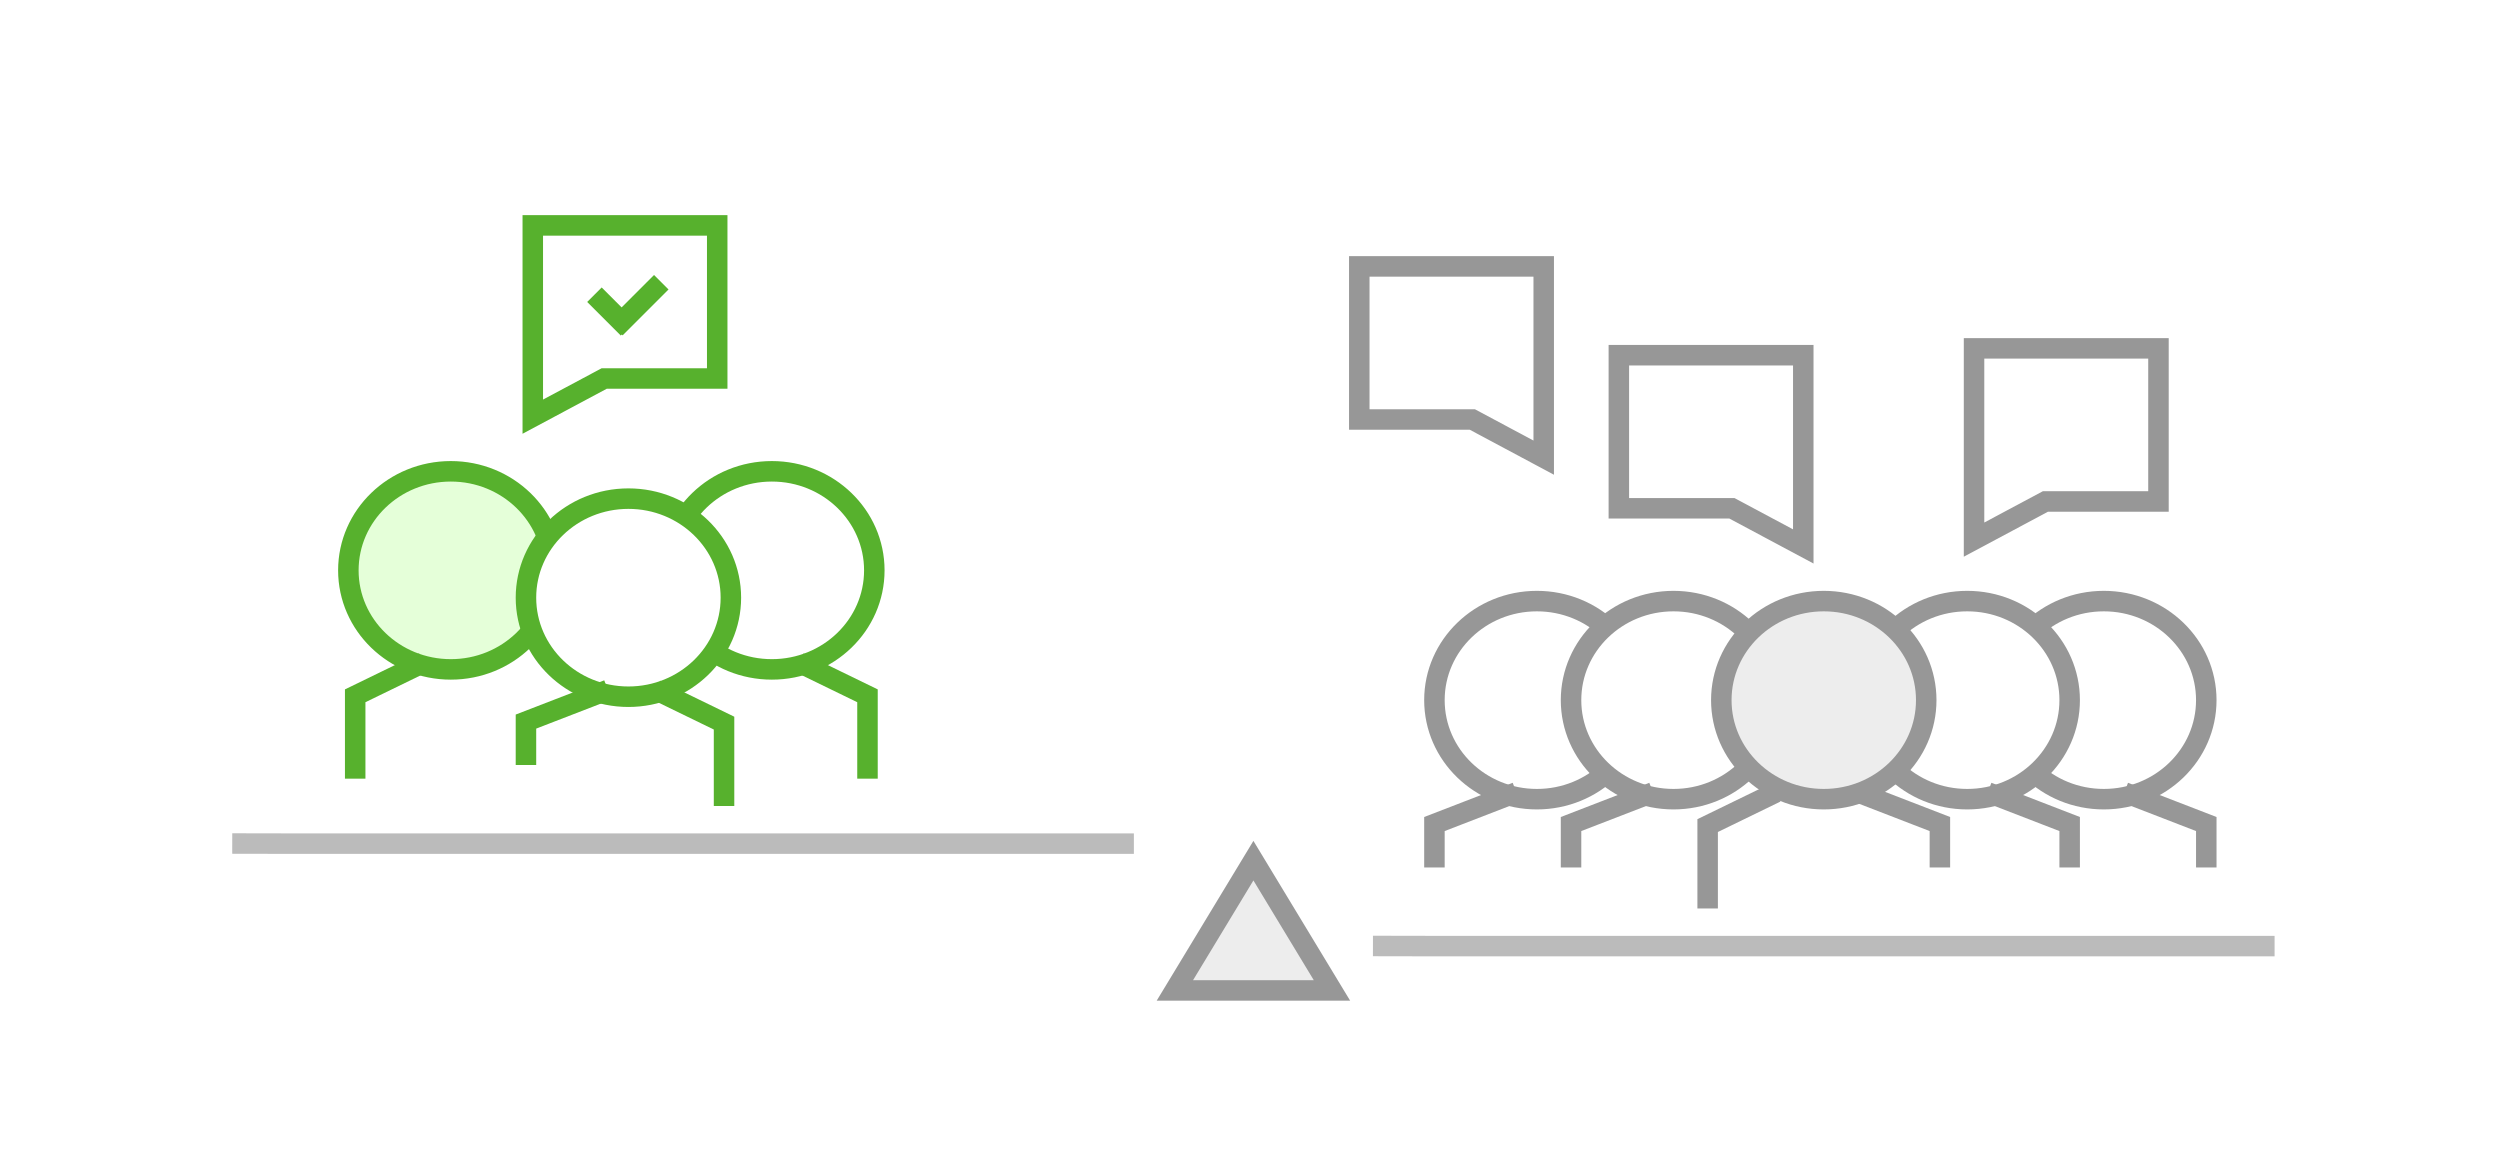 <?xml version="1.0" encoding="UTF-8"?>
<svg width="366px" height="169px" viewBox="0 0 366 169" version="1.1" xmlns="http://www.w3.org/2000/svg" xmlns:xlink="http://www.w3.org/1999/xlink">
    <!-- Generator: Sketch 62 (91390) - https://sketch.com -->
    <title>Group 26</title>
    <desc>Created with Sketch.</desc>
    <g id="Page-1" stroke="none" stroke-width="1" fill="none" fill-rule="evenodd">
        <g id="Services_MOBILE-APP-DEVELOPMENT@2x" transform="translate(-656, -3258)">
            <g id="HowEverything" transform="translate(656, 1829)">
                <g id="stage4" transform="translate(0, 1429)">
                    <g id="Group-7">
                        <g id="Group-26">
                            <rect id="Rectangle" fill="#FFFFFF" x="0" y="0" width="366" height="169"></rect>
                            <g id="Group" transform="translate(210, 88)" stroke="#979797" stroke-width="3">
                                <g id="Group-2" transform="translate(83, 0)">
                                    <ellipse id="Oval-Copy-2" cx="15" cy="14.5" rx="15" ry="14.5"></ellipse>
                                    <polyline id="Path-6-Copy-5" points="18 28 30 32.639 30 39"></polyline>
                                </g>
                                <g id="Group-3" transform="translate(63, 0)">
                                    <ellipse id="Oval-Copy-2" fill="#FFFFFF" cx="15" cy="14.5" rx="15" ry="14.5"></ellipse>
                                    <polyline id="Path-6-Copy-5" points="18 28 30 32.639 30 39"></polyline>
                                </g>
                                <g id="Group-3" transform="translate(15, 19.5) scale(-1, 1) translate(-15, -19.5) ">
                                    <ellipse id="Oval-Copy-2" fill="#FFFFFF" cx="15" cy="14.5" rx="15" ry="14.5"></ellipse>
                                    <polyline id="Path-6-Copy-5" points="18 28 30 32.639 30 39"></polyline>
                                </g>
                                <g id="Group-2" transform="translate(35, 19.5) scale(-1, 1) translate(-35, -19.5) translate(20, 0)">
                                    <ellipse id="Oval-Copy-2" fill="#FFFFFF" cx="15" cy="14.5" rx="15" ry="14.5"></ellipse>
                                    <polyline id="Path-6-Copy-5" points="18 28 30 32.639 30 39"></polyline>
                                </g>
                                <ellipse id="Oval" fill="#EDEDED" cx="57" cy="14.5" rx="15" ry="14.5"></ellipse>
                                <polyline id="Path-6-Copy-2" points="62 28 74 32.639 74 39"></polyline>
                                <polyline id="Path-6-Copy-3" transform="translate(45, 36.5) scale(-1, 1) translate(-45, -36.5) " points="40 28 50 32.865 50 45"></polyline>
                            </g>
                            <g id="Group-4" transform="translate(51, 69)" stroke="#57B12D" stroke-width="3">
                                <g id="Group" transform="translate(47, 0)">
                                    <ellipse id="Oval-Copy" fill="#FFFFFF" cx="15" cy="14.5" rx="15" ry="14.5"></ellipse>
                                    <polyline id="Path-6-Copy-6" points="19 28 29 32.865 29 45"></polyline>
                                </g>
                                <g id="Group" transform="translate(15, 22.5) scale(-1, 1) translate(-15, -22.5) ">
                                    <ellipse id="Oval-Copy" fill="#E5FFD9" cx="15" cy="14.5" rx="15" ry="14.5"></ellipse>
                                    <polyline id="Path-6-Copy-6" points="19 28 29 32.865 29 45"></polyline>
                                </g>
                                <g id="Group" transform="translate(26, 4)">
                                    <ellipse id="Oval-Copy" fill="#FFFFFF" cx="15" cy="14.5" rx="15" ry="14.5"></ellipse>
                                    <polyline id="Path-6-Copy-7" transform="translate(6, 33.5) scale(-1, 1) translate(-6, -33.5) " points="-4.26325641e-14 28 12 32.639 12 39"></polyline>
                                    <polyline id="Path-6-Copy-6" points="19 28 29 32.865 29 45"></polyline>
                                </g>
                            </g>
                            <polygon id="Path-6-Copy" stroke="#979797" stroke-width="3" points="226 39 226 58.018 226 67 215.552 61.415 199 61.415 199 39"></polygon>
                            <polygon id="Path-6-Copy" stroke="#979797" stroke-width="3" points="264 52 264 71.018 264 80 253.552 74.415 237 74.415 237 52"></polygon>
                            <polygon id="Path-6-Copy" stroke="#979797" stroke-width="3" transform="translate(302.5, 65) scale(-1, 1) translate(-302.5, -65) " points="316 51 316 70.018 316 79 305.552 73.415 289 73.415 289 51"></polygon>
                            <g id="Group-6" transform="translate(78, 33)" stroke="#57B12D" stroke-width="3">
                                <g id="Group-3" transform="translate(9, 8)" stroke-linecap="square">
                                    <line x1="0.5" y1="4.621" x2="4.45" y2="4.621" id="Line-8-Copy-11" transform="translate(2.5, 4.621) rotate(45) translate(-2.5, -4.621) "></line>
                                    <line x1="3.629" y1="3.5" x2="10.129" y2="3.5" id="Line-8-Copy-12" transform="translate(6.629, 3.5) scale(-1, 1) rotate(45) translate(-6.629, -3.5) "></line>
                                </g>
                                <polygon id="Path-6-Copy-8" transform="translate(13.5, 14) scale(-1, 1) translate(-13.5, -14) " points="27 0 27 19.018 27 28 16.552 22.415 1.49318058e-13 22.415 0 0"></polygon>
                            </g>
                            <polyline id="Path-31" stroke="#BBBBBB" stroke-width="3" points="33.999 123.491 43.28 123.509 77.659 123.509 125.152 123.509 166 123.509"></polyline>
                            <polyline id="Path-31" stroke="#BBBBBB" stroke-width="3" points="200.999 138.491 210.28 138.509 244.659 138.509 292.152 138.509 333 138.509"></polyline>
                            <polygon id="Triangle" stroke="#979797" stroke-width="3" fill="#EDEDED" points="183.5 126 195 145 172 145"></polygon>
                        </g>
                    </g>
                </g>
            </g>
        </g>
    </g>
</svg>
